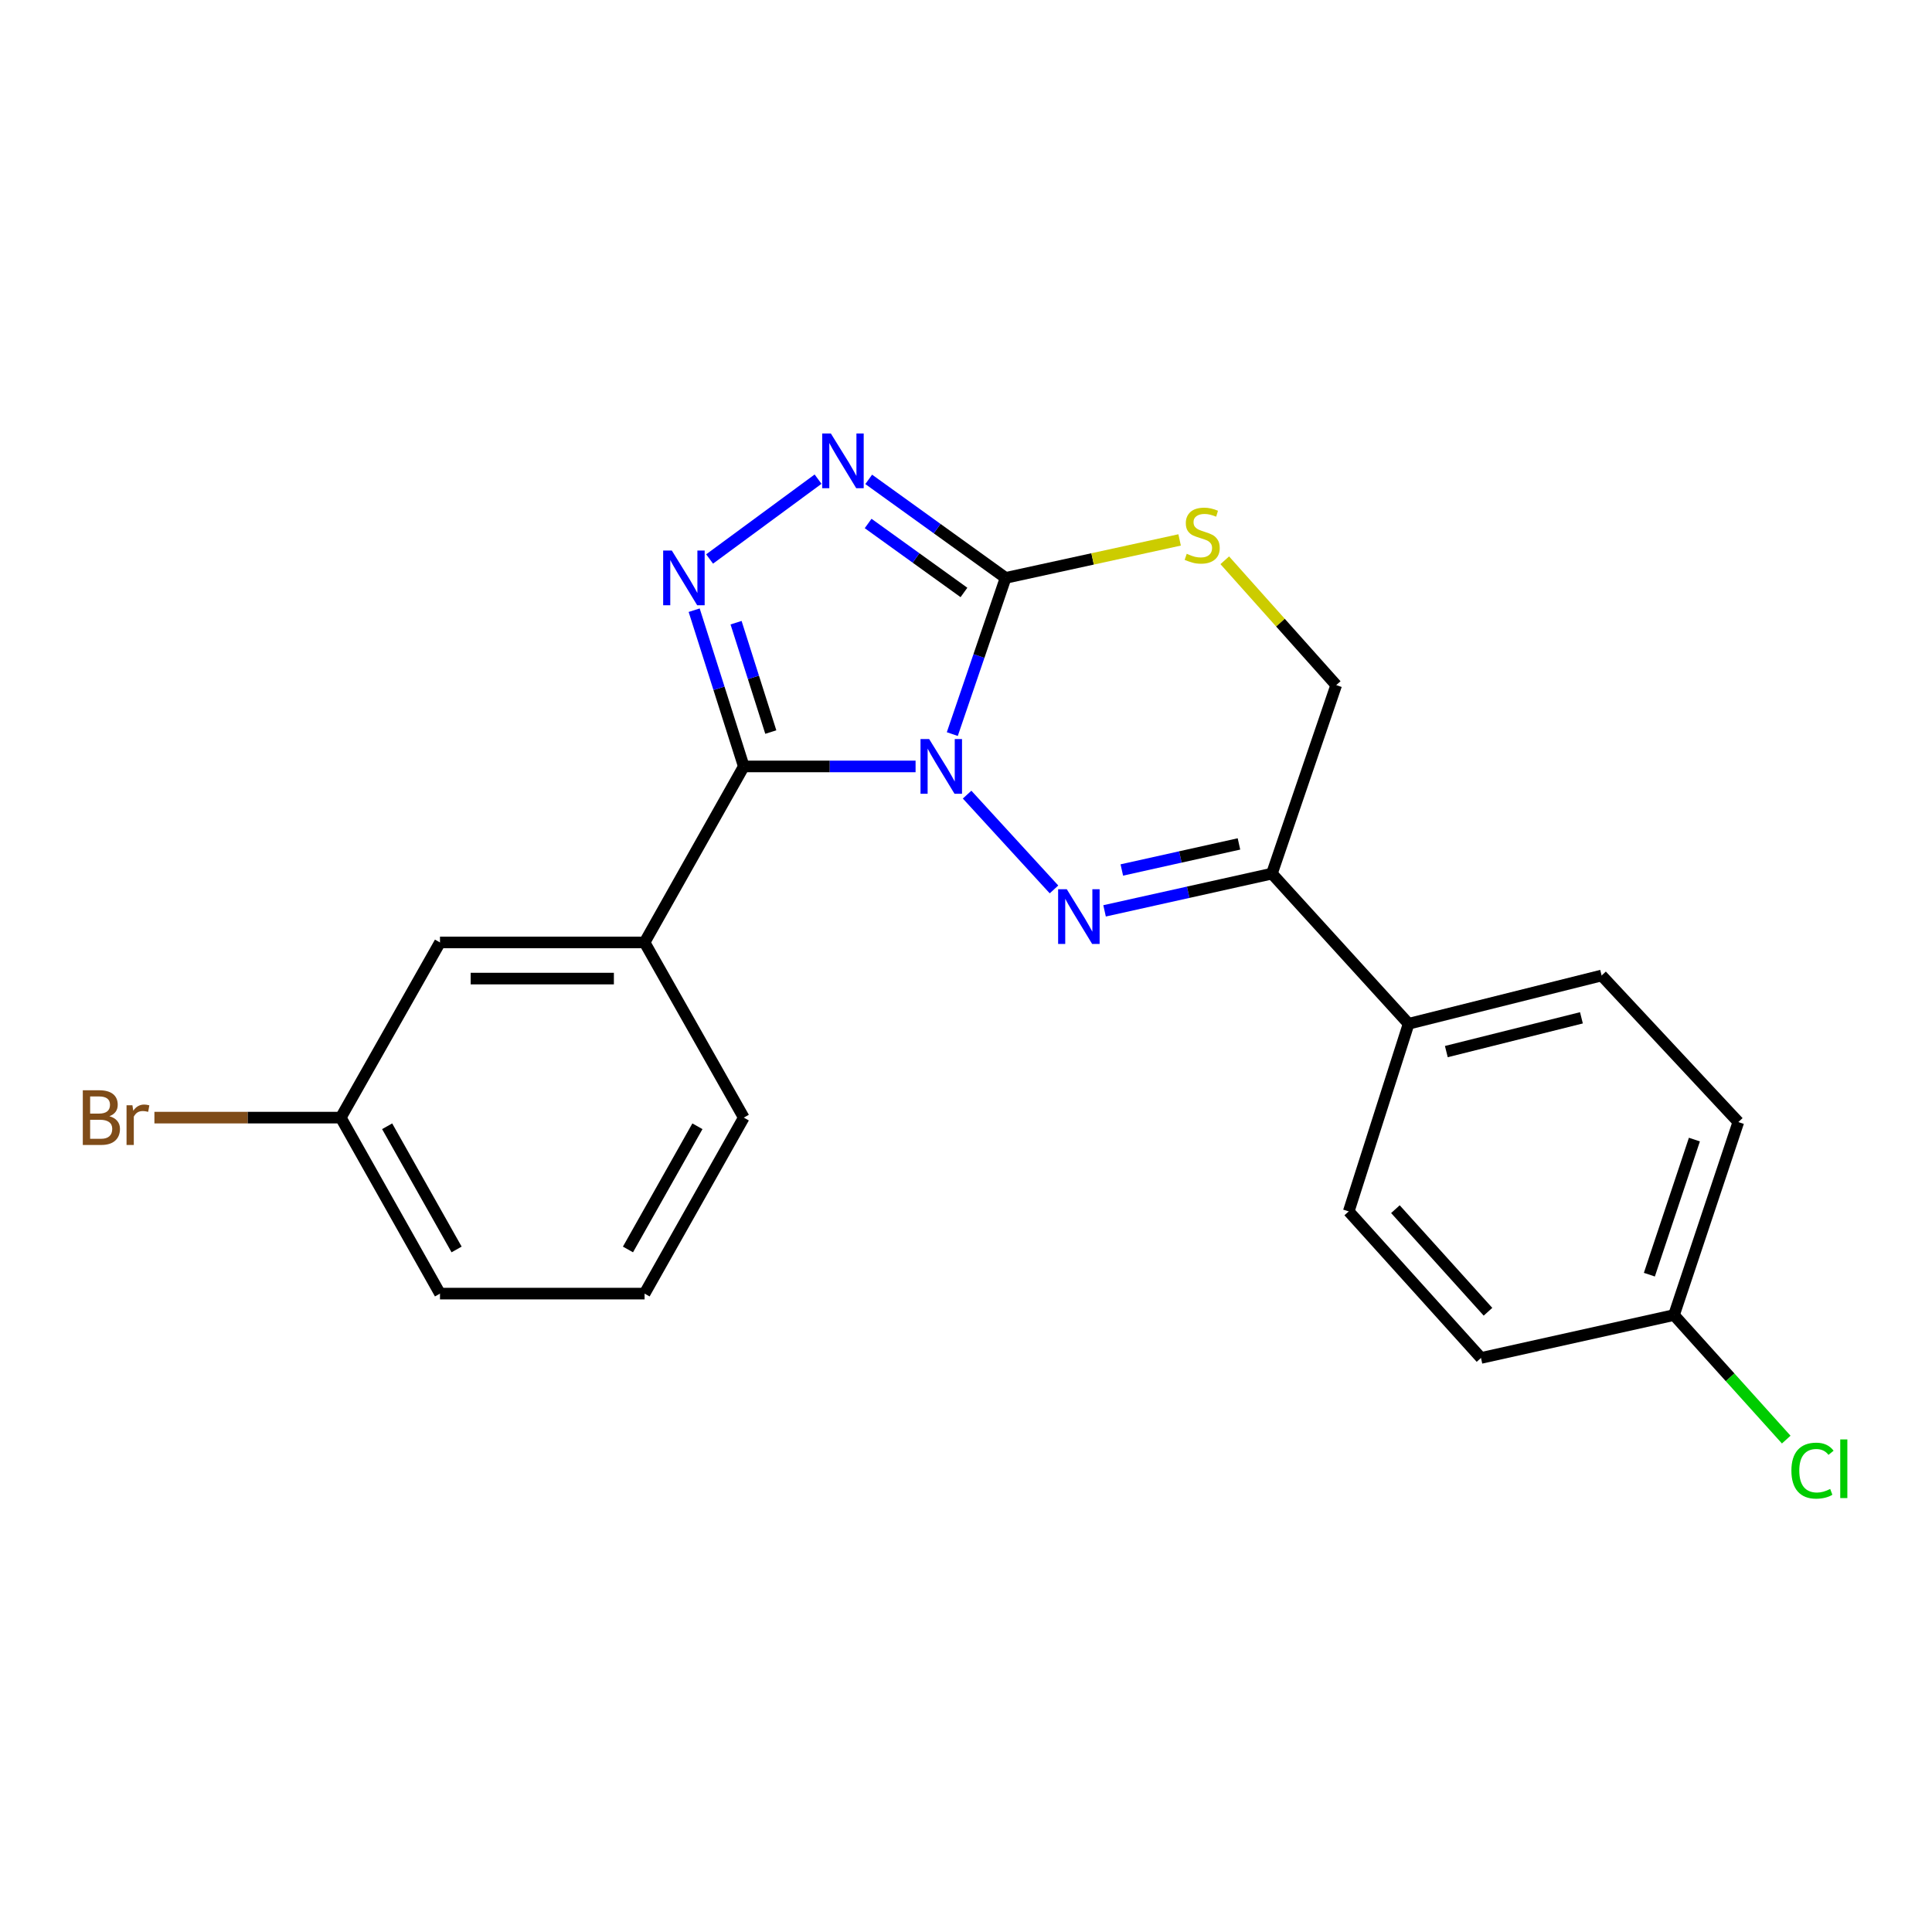 <?xml version='1.0' encoding='iso-8859-1'?>
<svg version='1.1' baseProfile='full'
              xmlns='http://www.w3.org/2000/svg'
                      xmlns:rdkit='http://www.rdkit.org/xml'
                      xmlns:xlink='http://www.w3.org/1999/xlink'
                  xml:space='preserve'
width='1000px' height='1000px' viewBox='0 0 1000 1000'>
<!-- END OF HEADER -->
<rect style='opacity:1.0;fill:#FFFFFF;stroke:none' width='1000' height='1000' x='0' y='0'> </rect>
<path class='bond-0' d='M 473.901,396.704 L 429.443,396.704' style='fill:none;fill-rule:evenodd;stroke:#0000FF;stroke-width:6px;stroke-linecap:butt;stroke-linejoin:miter;stroke-opacity:1' />
<path class='bond-0' d='M 429.443,396.704 L 384.985,396.704' style='fill:none;fill-rule:evenodd;stroke:#000000;stroke-width:6px;stroke-linecap:butt;stroke-linejoin:miter;stroke-opacity:1' />
<path class='bond-1' d='M 500.572,411.297 L 545.544,460.364' style='fill:none;fill-rule:evenodd;stroke:#0000FF;stroke-width:6px;stroke-linecap:butt;stroke-linejoin:miter;stroke-opacity:1' />
<path class='bond-2' d='M 492.908,379.966 L 506.703,339.542' style='fill:none;fill-rule:evenodd;stroke:#0000FF;stroke-width:6px;stroke-linecap:butt;stroke-linejoin:miter;stroke-opacity:1' />
<path class='bond-2' d='M 506.703,339.542 L 520.498,299.118' style='fill:none;fill-rule:evenodd;stroke:#000000;stroke-width:6px;stroke-linecap:butt;stroke-linejoin:miter;stroke-opacity:1' />
<path class='bond-3' d='M 384.985,396.704 L 372.143,356.271' style='fill:none;fill-rule:evenodd;stroke:#000000;stroke-width:6px;stroke-linecap:butt;stroke-linejoin:miter;stroke-opacity:1' />
<path class='bond-3' d='M 372.143,356.271 L 359.301,315.838' style='fill:none;fill-rule:evenodd;stroke:#0000FF;stroke-width:6px;stroke-linecap:butt;stroke-linejoin:miter;stroke-opacity:1' />
<path class='bond-3' d='M 398.963,378.911 L 389.974,350.608' style='fill:none;fill-rule:evenodd;stroke:#000000;stroke-width:6px;stroke-linecap:butt;stroke-linejoin:miter;stroke-opacity:1' />
<path class='bond-3' d='M 389.974,350.608 L 380.985,322.304' style='fill:none;fill-rule:evenodd;stroke:#0000FF;stroke-width:6px;stroke-linecap:butt;stroke-linejoin:miter;stroke-opacity:1' />
<path class='bond-7' d='M 384.985,396.704 L 333.63,487.805' style='fill:none;fill-rule:evenodd;stroke:#000000;stroke-width:6px;stroke-linecap:butt;stroke-linejoin:miter;stroke-opacity:1' />
<path class='bond-5' d='M 571.723,471.458 L 615.031,461.822' style='fill:none;fill-rule:evenodd;stroke:#0000FF;stroke-width:6px;stroke-linecap:butt;stroke-linejoin:miter;stroke-opacity:1' />
<path class='bond-5' d='M 615.031,461.822 L 658.339,452.185' style='fill:none;fill-rule:evenodd;stroke:#000000;stroke-width:6px;stroke-linecap:butt;stroke-linejoin:miter;stroke-opacity:1' />
<path class='bond-5' d='M 580.652,450.305 L 610.968,443.56' style='fill:none;fill-rule:evenodd;stroke:#0000FF;stroke-width:6px;stroke-linecap:butt;stroke-linejoin:miter;stroke-opacity:1' />
<path class='bond-5' d='M 610.968,443.56 L 641.283,436.814' style='fill:none;fill-rule:evenodd;stroke:#000000;stroke-width:6px;stroke-linecap:butt;stroke-linejoin:miter;stroke-opacity:1' />
<path class='bond-4' d='M 520.498,299.118 L 485.07,273.619' style='fill:none;fill-rule:evenodd;stroke:#000000;stroke-width:6px;stroke-linecap:butt;stroke-linejoin:miter;stroke-opacity:1' />
<path class='bond-4' d='M 485.07,273.619 L 449.642,248.119' style='fill:none;fill-rule:evenodd;stroke:#0000FF;stroke-width:6px;stroke-linecap:butt;stroke-linejoin:miter;stroke-opacity:1' />
<path class='bond-4' d='M 498.94,306.652 L 474.141,288.803' style='fill:none;fill-rule:evenodd;stroke:#000000;stroke-width:6px;stroke-linecap:butt;stroke-linejoin:miter;stroke-opacity:1' />
<path class='bond-4' d='M 474.141,288.803 L 449.342,270.954' style='fill:none;fill-rule:evenodd;stroke:#0000FF;stroke-width:6px;stroke-linecap:butt;stroke-linejoin:miter;stroke-opacity:1' />
<path class='bond-6' d='M 520.498,299.118 L 565.533,289.292' style='fill:none;fill-rule:evenodd;stroke:#000000;stroke-width:6px;stroke-linecap:butt;stroke-linejoin:miter;stroke-opacity:1' />
<path class='bond-6' d='M 565.533,289.292 L 610.568,279.466' style='fill:none;fill-rule:evenodd;stroke:#CCCC00;stroke-width:6px;stroke-linecap:butt;stroke-linejoin:miter;stroke-opacity:1' />
<path class='bond-22' d='M 367.287,289.331 L 423.426,248.006' style='fill:none;fill-rule:evenodd;stroke:#0000FF;stroke-width:6px;stroke-linecap:butt;stroke-linejoin:miter;stroke-opacity:1' />
<path class='bond-9' d='M 658.339,452.185 L 729.099,529.899' style='fill:none;fill-rule:evenodd;stroke:#000000;stroke-width:6px;stroke-linecap:butt;stroke-linejoin:miter;stroke-opacity:1' />
<path class='bond-23' d='M 658.339,452.185 L 691.619,354.61' style='fill:none;fill-rule:evenodd;stroke:#000000;stroke-width:6px;stroke-linecap:butt;stroke-linejoin:miter;stroke-opacity:1' />
<path class='bond-8' d='M 633.936,290.003 L 662.778,322.306' style='fill:none;fill-rule:evenodd;stroke:#CCCC00;stroke-width:6px;stroke-linecap:butt;stroke-linejoin:miter;stroke-opacity:1' />
<path class='bond-8' d='M 662.778,322.306 L 691.619,354.61' style='fill:none;fill-rule:evenodd;stroke:#000000;stroke-width:6px;stroke-linecap:butt;stroke-linejoin:miter;stroke-opacity:1' />
<path class='bond-10' d='M 333.63,487.805 L 227.739,487.805' style='fill:none;fill-rule:evenodd;stroke:#000000;stroke-width:6px;stroke-linecap:butt;stroke-linejoin:miter;stroke-opacity:1' />
<path class='bond-10' d='M 317.746,506.513 L 243.623,506.513' style='fill:none;fill-rule:evenodd;stroke:#000000;stroke-width:6px;stroke-linecap:butt;stroke-linejoin:miter;stroke-opacity:1' />
<path class='bond-19' d='M 333.63,487.805 L 384.985,578.479' style='fill:none;fill-rule:evenodd;stroke:#000000;stroke-width:6px;stroke-linecap:butt;stroke-linejoin:miter;stroke-opacity:1' />
<path class='bond-11' d='M 729.099,529.899 L 828.993,504.923' style='fill:none;fill-rule:evenodd;stroke:#000000;stroke-width:6px;stroke-linecap:butt;stroke-linejoin:miter;stroke-opacity:1' />
<path class='bond-11' d='M 748.621,544.303 L 818.547,526.819' style='fill:none;fill-rule:evenodd;stroke:#000000;stroke-width:6px;stroke-linecap:butt;stroke-linejoin:miter;stroke-opacity:1' />
<path class='bond-12' d='M 729.099,529.899 L 698.105,627.018' style='fill:none;fill-rule:evenodd;stroke:#000000;stroke-width:6px;stroke-linecap:butt;stroke-linejoin:miter;stroke-opacity:1' />
<path class='bond-13' d='M 227.739,487.805 L 176.384,578.479' style='fill:none;fill-rule:evenodd;stroke:#000000;stroke-width:6px;stroke-linecap:butt;stroke-linejoin:miter;stroke-opacity:1' />
<path class='bond-16' d='M 828.993,504.923 L 899.763,580.776' style='fill:none;fill-rule:evenodd;stroke:#000000;stroke-width:6px;stroke-linecap:butt;stroke-linejoin:miter;stroke-opacity:1' />
<path class='bond-15' d='M 698.105,627.018 L 766.558,702.871' style='fill:none;fill-rule:evenodd;stroke:#000000;stroke-width:6px;stroke-linecap:butt;stroke-linejoin:miter;stroke-opacity:1' />
<path class='bond-15' d='M 722.262,625.861 L 770.179,678.959' style='fill:none;fill-rule:evenodd;stroke:#000000;stroke-width:6px;stroke-linecap:butt;stroke-linejoin:miter;stroke-opacity:1' />
<path class='bond-17' d='M 176.384,578.479 L 128.153,578.479' style='fill:none;fill-rule:evenodd;stroke:#000000;stroke-width:6px;stroke-linecap:butt;stroke-linejoin:miter;stroke-opacity:1' />
<path class='bond-17' d='M 128.153,578.479 L 79.922,578.479' style='fill:none;fill-rule:evenodd;stroke:#7F4C19;stroke-width:6px;stroke-linecap:butt;stroke-linejoin:miter;stroke-opacity:1' />
<path class='bond-25' d='M 176.384,578.479 L 227.739,669.569' style='fill:none;fill-rule:evenodd;stroke:#000000;stroke-width:6px;stroke-linecap:butt;stroke-linejoin:miter;stroke-opacity:1' />
<path class='bond-25' d='M 200.384,582.955 L 236.333,646.718' style='fill:none;fill-rule:evenodd;stroke:#000000;stroke-width:6px;stroke-linecap:butt;stroke-linejoin:miter;stroke-opacity:1' />
<path class='bond-14' d='M 866.462,680.67 L 766.558,702.871' style='fill:none;fill-rule:evenodd;stroke:#000000;stroke-width:6px;stroke-linecap:butt;stroke-linejoin:miter;stroke-opacity:1' />
<path class='bond-18' d='M 866.462,680.67 L 895.506,712.902' style='fill:none;fill-rule:evenodd;stroke:#000000;stroke-width:6px;stroke-linecap:butt;stroke-linejoin:miter;stroke-opacity:1' />
<path class='bond-18' d='M 895.506,712.902 L 924.55,745.133' style='fill:none;fill-rule:evenodd;stroke:#00CC00;stroke-width:6px;stroke-linecap:butt;stroke-linejoin:miter;stroke-opacity:1' />
<path class='bond-24' d='M 866.462,680.67 L 899.763,580.776' style='fill:none;fill-rule:evenodd;stroke:#000000;stroke-width:6px;stroke-linecap:butt;stroke-linejoin:miter;stroke-opacity:1' />
<path class='bond-24' d='M 853.709,659.769 L 877.02,589.843' style='fill:none;fill-rule:evenodd;stroke:#000000;stroke-width:6px;stroke-linecap:butt;stroke-linejoin:miter;stroke-opacity:1' />
<path class='bond-20' d='M 384.985,578.479 L 333.63,669.569' style='fill:none;fill-rule:evenodd;stroke:#000000;stroke-width:6px;stroke-linecap:butt;stroke-linejoin:miter;stroke-opacity:1' />
<path class='bond-20' d='M 360.985,582.955 L 325.036,646.718' style='fill:none;fill-rule:evenodd;stroke:#000000;stroke-width:6px;stroke-linecap:butt;stroke-linejoin:miter;stroke-opacity:1' />
<path class='bond-21' d='M 333.63,669.569 L 227.739,669.569' style='fill:none;fill-rule:evenodd;stroke:#000000;stroke-width:6px;stroke-linecap:butt;stroke-linejoin:miter;stroke-opacity:1' />
<path  class='atom-0' d='M 480.937 382.544
L 490.217 397.544
Q 491.137 399.024, 492.617 401.704
Q 494.097 404.384, 494.177 404.544
L 494.177 382.544
L 497.937 382.544
L 497.937 410.864
L 494.057 410.864
L 484.097 394.464
Q 482.937 392.544, 481.697 390.344
Q 480.497 388.144, 480.137 387.464
L 480.137 410.864
L 476.457 410.864
L 476.457 382.544
L 480.937 382.544
' fill='#0000FF'/>
<path  class='atom-2' d='M 552.164 460.258
L 561.444 475.258
Q 562.364 476.738, 563.844 479.418
Q 565.324 482.098, 565.404 482.258
L 565.404 460.258
L 569.164 460.258
L 569.164 488.578
L 565.284 488.578
L 555.324 472.178
Q 554.164 470.258, 552.924 468.058
Q 551.724 465.858, 551.364 465.178
L 551.364 488.578
L 547.684 488.578
L 547.684 460.258
L 552.164 460.258
' fill='#0000FF'/>
<path  class='atom-4' d='M 347.731 284.958
L 357.011 299.958
Q 357.931 301.438, 359.411 304.118
Q 360.891 306.798, 360.971 306.958
L 360.971 284.958
L 364.731 284.958
L 364.731 313.278
L 360.851 313.278
L 350.891 296.878
Q 349.731 294.958, 348.491 292.758
Q 347.291 290.558, 346.931 289.878
L 346.931 313.278
L 343.251 313.278
L 343.251 284.958
L 347.731 284.958
' fill='#0000FF'/>
<path  class='atom-5' d='M 430.049 224.363
L 439.329 239.363
Q 440.249 240.843, 441.729 243.523
Q 443.209 246.203, 443.289 246.363
L 443.289 224.363
L 447.049 224.363
L 447.049 252.683
L 443.169 252.683
L 433.209 236.283
Q 432.049 234.363, 430.809 232.163
Q 429.609 229.963, 429.249 229.283
L 429.249 252.683
L 425.569 252.683
L 425.569 224.363
L 430.049 224.363
' fill='#0000FF'/>
<path  class='atom-7' d='M 614.252 286.637
Q 614.572 286.757, 615.892 287.317
Q 617.212 287.877, 618.652 288.237
Q 620.132 288.557, 621.572 288.557
Q 624.252 288.557, 625.812 287.277
Q 627.372 285.957, 627.372 283.677
Q 627.372 282.117, 626.572 281.157
Q 625.812 280.197, 624.612 279.677
Q 623.412 279.157, 621.412 278.557
Q 618.892 277.797, 617.372 277.077
Q 615.892 276.357, 614.812 274.837
Q 613.772 273.317, 613.772 270.757
Q 613.772 267.197, 616.172 264.997
Q 618.612 262.797, 623.412 262.797
Q 626.692 262.797, 630.412 264.357
L 629.492 267.437
Q 626.092 266.037, 623.532 266.037
Q 620.772 266.037, 619.252 267.197
Q 617.732 268.317, 617.772 270.277
Q 617.772 271.797, 618.532 272.717
Q 619.332 273.637, 620.452 274.157
Q 621.612 274.677, 623.532 275.277
Q 626.092 276.077, 627.612 276.877
Q 629.132 277.677, 630.212 279.317
Q 631.332 280.917, 631.332 283.677
Q 631.332 287.597, 628.692 289.717
Q 626.092 291.797, 621.732 291.797
Q 619.212 291.797, 617.292 291.237
Q 615.412 290.717, 613.172 289.797
L 614.252 286.637
' fill='#CCCC00'/>
<path  class='atom-18' d='M 56.617 577.759
Q 59.337 578.519, 60.697 580.199
Q 62.097 581.839, 62.097 584.279
Q 62.097 588.199, 59.578 590.439
Q 57.097 592.639, 52.377 592.639
L 42.858 592.639
L 42.858 564.319
L 51.218 564.319
Q 56.057 564.319, 58.498 566.279
Q 60.938 568.239, 60.938 571.839
Q 60.938 576.119, 56.617 577.759
M 46.657 567.519
L 46.657 576.399
L 51.218 576.399
Q 54.017 576.399, 55.458 575.279
Q 56.938 574.119, 56.938 571.839
Q 56.938 567.519, 51.218 567.519
L 46.657 567.519
M 52.377 589.439
Q 55.138 589.439, 56.617 588.119
Q 58.097 586.799, 58.097 584.279
Q 58.097 581.959, 56.458 580.799
Q 54.858 579.599, 51.778 579.599
L 46.657 579.599
L 46.657 589.439
L 52.377 589.439
' fill='#7F4C19'/>
<path  class='atom-18' d='M 68.537 572.079
L 68.978 574.919
Q 71.138 571.719, 74.657 571.719
Q 75.778 571.719, 77.297 572.119
L 76.698 575.479
Q 74.978 575.079, 74.017 575.079
Q 72.338 575.079, 71.218 575.759
Q 70.138 576.399, 69.257 577.959
L 69.257 592.639
L 65.498 592.639
L 65.498 572.079
L 68.537 572.079
' fill='#7F4C19'/>
<path  class='atom-19' d='M 927.227 761.203
Q 927.227 754.163, 930.507 750.483
Q 933.827 746.763, 940.107 746.763
Q 945.947 746.763, 949.067 750.883
L 946.427 753.043
Q 944.147 750.043, 940.107 750.043
Q 935.827 750.043, 933.547 752.923
Q 931.307 755.763, 931.307 761.203
Q 931.307 766.803, 933.627 769.683
Q 935.987 772.563, 940.547 772.563
Q 943.667 772.563, 947.307 770.683
L 948.427 773.683
Q 946.947 774.643, 944.707 775.203
Q 942.467 775.763, 939.987 775.763
Q 933.827 775.763, 930.507 772.003
Q 927.227 768.243, 927.227 761.203
' fill='#00CC00'/>
<path  class='atom-19' d='M 952.507 745.043
L 956.187 745.043
L 956.187 775.403
L 952.507 775.403
L 952.507 745.043
' fill='#00CC00'/>
</svg>

